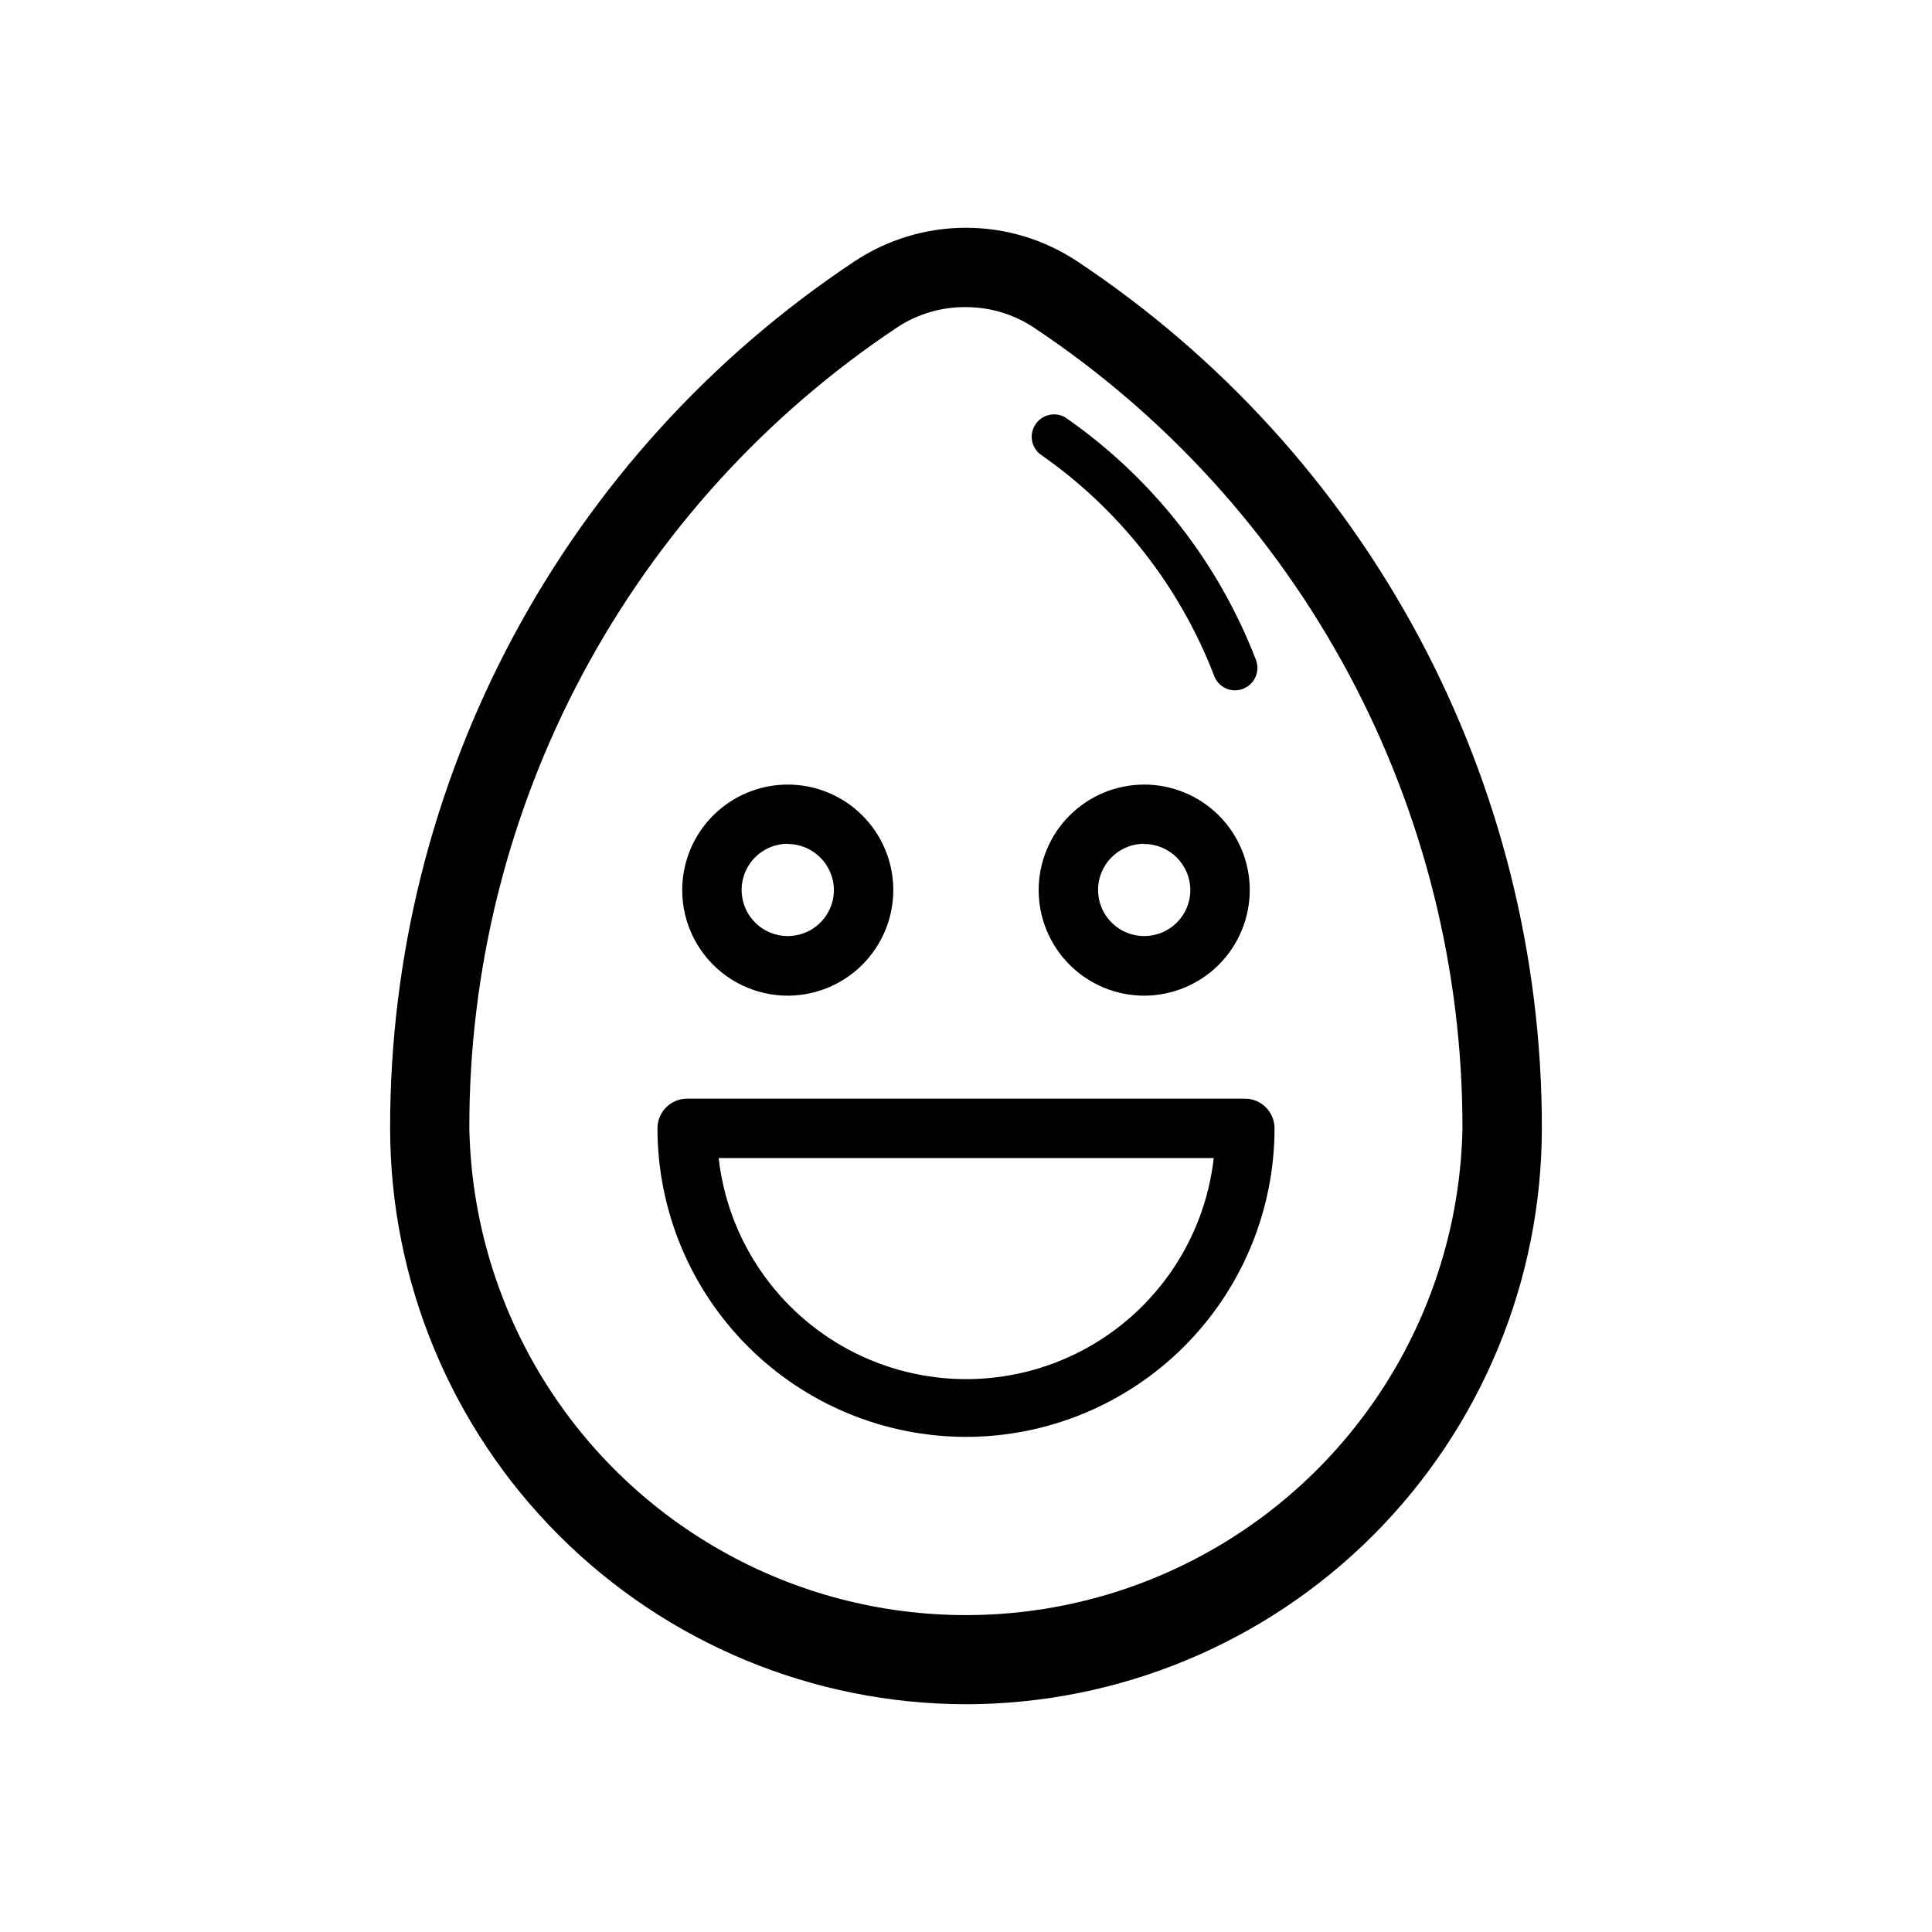 <?xml version="1.0" encoding="UTF-8"?>
<!-- Uploaded to: SVG Repo, www.svgrepo.com, Generator: SVG Repo Mixer Tools -->
<svg fill="#000000" width="800px" height="800px" version="1.1" viewBox="144 144 512 512" xmlns="http://www.w3.org/2000/svg">
 <path d="m400 595.64c-40.465-0.043-79.258-16.133-107.87-44.746-28.613-28.609-44.703-67.402-44.746-107.87-0.047-45.445 11.148-90.199 32.594-130.27 21.445-40.07 52.473-74.211 90.312-99.383 8.785-5.875 19.113-9.012 29.68-9.012s20.895 3.137 29.676 9.012c37.852 25.164 68.891 59.305 90.344 99.375 21.453 40.07 32.66 84.824 32.617 130.28-0.039 40.465-16.133 79.258-44.742 107.87-28.613 28.613-67.406 44.703-107.87 44.746zm0-370.25c-6.406-0.07-12.688 1.758-18.055 5.246-34.996 23.27-63.684 54.848-83.5 91.91-19.816 37.059-30.148 78.449-30.066 120.48 0.926 46.391 26.207 88.863 66.543 111.79 40.336 22.934 89.766 22.934 130.1 0 40.336-22.93 65.617-65.402 66.543-111.79 0.051-41.984-10.289-83.332-30.094-120.35-19.805-37.023-48.465-68.566-83.422-91.824-5.344-3.566-11.629-5.465-18.051-5.457zm0 299.4c-21.684-0.016-42.473-8.633-57.801-23.965-15.332-15.328-23.949-36.117-23.965-57.801 0-4.348 3.523-7.871 7.871-7.871h147.79c4.348 0 7.871 3.523 7.871 7.871-0.012 21.684-8.633 42.473-23.961 57.801-15.332 15.332-36.121 23.949-57.801 23.965zm-65.551-73.895c2.457 21.684 15.469 40.75 34.766 50.945 19.293 10.191 42.379 10.191 61.672 0 19.297-10.195 32.309-29.262 34.766-50.945zm18.316-43.031c-7.418 0-14.531-2.949-19.777-8.191-5.246-5.246-8.195-12.363-8.195-19.781 0-7.418 2.949-14.535 8.195-19.777 5.246-5.246 12.359-8.195 19.777-8.195s14.535 2.949 19.781 8.195c5.246 5.242 8.191 12.359 8.191 19.777-0.016 7.414-2.965 14.52-8.207 19.766-5.242 5.242-12.352 8.191-19.766 8.207zm0-40.254c-4.945 0-9.402 2.981-11.297 7.551-1.891 4.566-0.848 9.828 2.652 13.324 3.496 3.496 8.754 4.543 13.324 2.652 4.57-1.895 7.551-6.352 7.551-11.297-0.059-6.723-5.508-12.148-12.23-12.176zm94.465 40.254c-7.418 0-14.531-2.949-19.777-8.191-5.246-5.246-8.195-12.363-8.195-19.781 0-7.418 2.949-14.535 8.195-19.777 5.246-5.246 12.359-8.195 19.777-8.195s14.535 2.949 19.781 8.195c5.242 5.242 8.191 12.359 8.191 19.777-0.016 7.414-2.965 14.52-8.207 19.766-5.246 5.242-12.352 8.191-19.766 8.207zm0-40.254c-4.945 0-9.402 2.981-11.297 7.551-1.895 4.566-0.848 9.828 2.652 13.324 3.496 3.496 8.754 4.543 13.324 2.652 4.57-1.895 7.547-6.352 7.547-11.297-0.055-6.723-5.504-12.148-12.227-12.176zm26.242-41.09c3.035-1.195 4.535-4.621 3.356-7.664-10.02-26.023-27.652-48.426-50.59-64.289-2.668-1.488-6.031-0.707-7.769 1.805-1.738 2.512-1.281 5.934 1.051 7.906 20.926 14.488 37.016 34.93 46.184 58.672 0.52 1.531 1.645 2.785 3.113 3.461 1.473 0.672 3.156 0.715 4.656 0.109z"/>
</svg>
